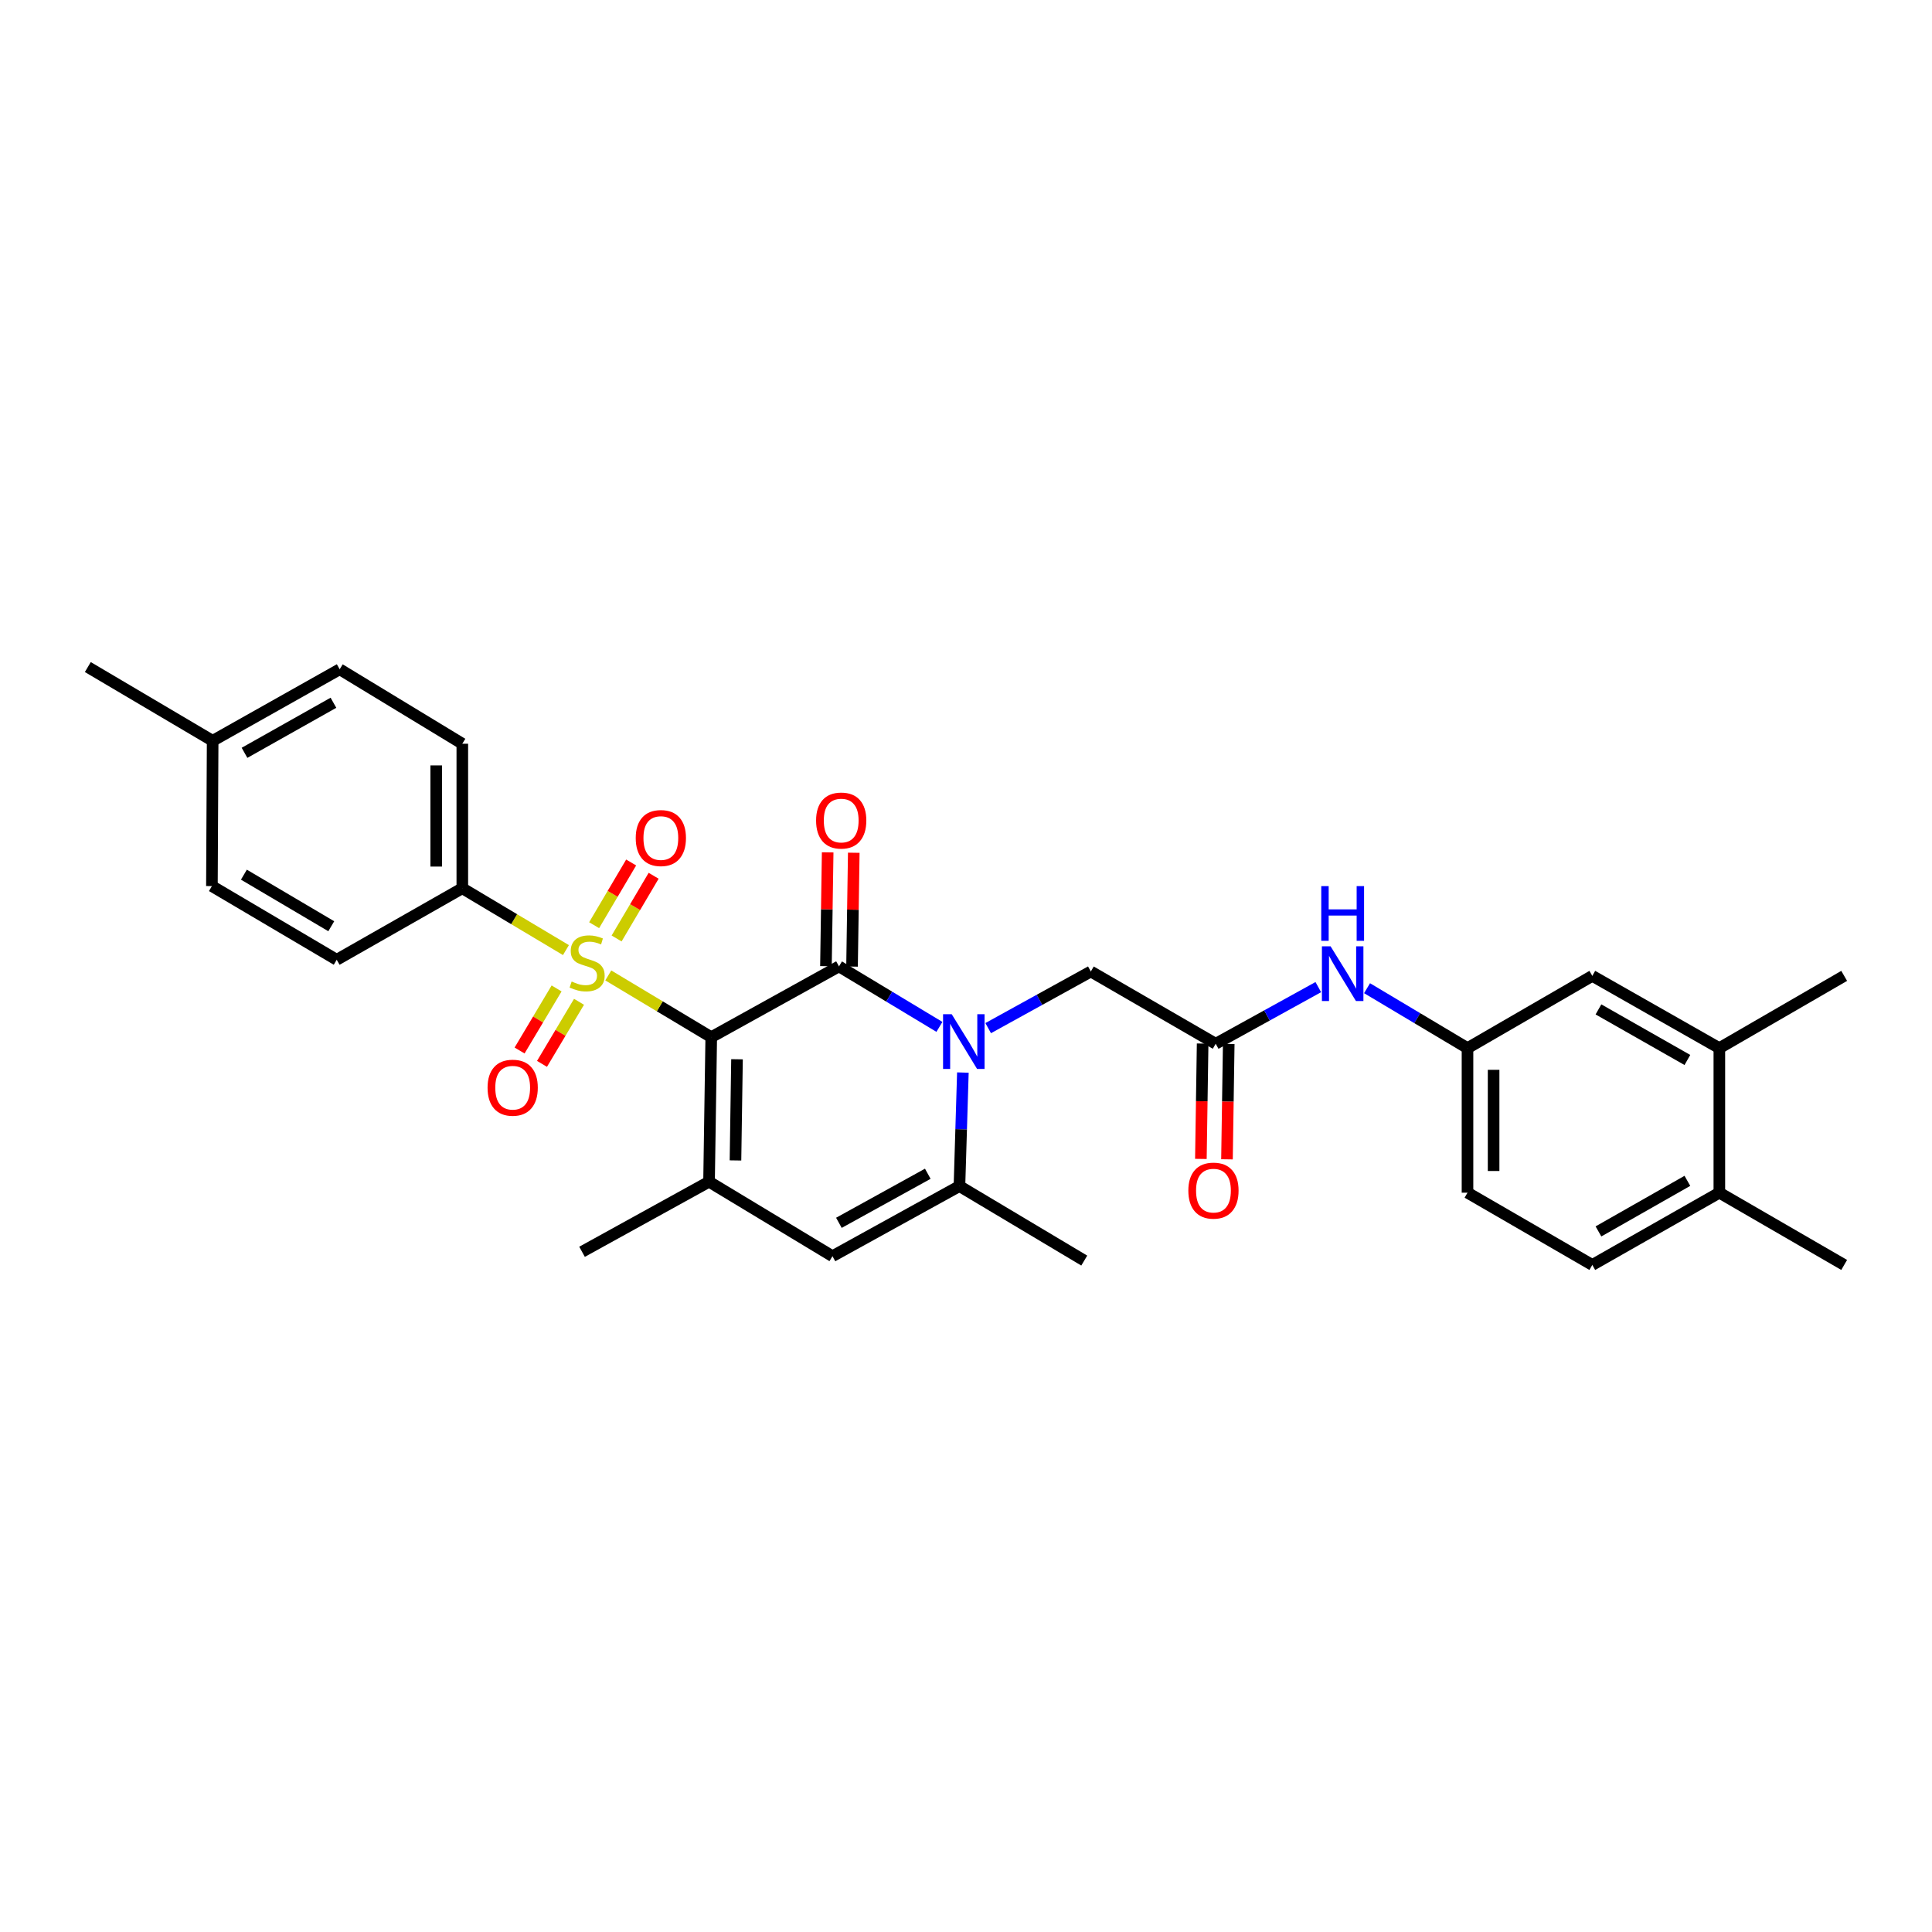 <?xml version='1.0' encoding='iso-8859-1'?>
<svg version='1.1' baseProfile='full'
              xmlns='http://www.w3.org/2000/svg'
                      xmlns:rdkit='http://www.rdkit.org/xml'
                      xmlns:xlink='http://www.w3.org/1999/xlink'
                  xml:space='preserve'
width='1000px' height='1000px' viewBox='0 0 1000 1000'>
<!-- END OF HEADER -->
<rect style='opacity:1.0;fill:#FFFFFF;stroke:none' width='1000' height='1000' x='0' y='0'> </rect>
<path class='bond-0' d='M 368.137,536.844 L 341.49,520.862' style='fill:none;fill-rule:evenodd;stroke:#000000;stroke-width:6px;stroke-linecap:butt;stroke-linejoin:miter;stroke-opacity:1' />
<path class='bond-0' d='M 341.49,520.862 L 314.843,504.88' style='fill:none;fill-rule:evenodd;stroke:#CCCC00;stroke-width:6px;stroke-linecap:butt;stroke-linejoin:miter;stroke-opacity:1' />
<path class='bond-1' d='M 368.137,536.844 L 434.26,500.195' style='fill:none;fill-rule:evenodd;stroke:#000000;stroke-width:6px;stroke-linecap:butt;stroke-linejoin:miter;stroke-opacity:1' />
<path class='bond-3' d='M 368.137,536.844 L 367.003,611.651' style='fill:none;fill-rule:evenodd;stroke:#000000;stroke-width:6px;stroke-linecap:butt;stroke-linejoin:miter;stroke-opacity:1' />
<path class='bond-3' d='M 381.475,548.27 L 380.682,600.635' style='fill:none;fill-rule:evenodd;stroke:#000000;stroke-width:6px;stroke-linecap:butt;stroke-linejoin:miter;stroke-opacity:1' />
<path class='bond-7' d='M 292.929,491.769 L 266.11,475.763' style='fill:none;fill-rule:evenodd;stroke:#CCCC00;stroke-width:6px;stroke-linecap:butt;stroke-linejoin:miter;stroke-opacity:1' />
<path class='bond-7' d='M 266.11,475.763 L 239.29,459.756' style='fill:none;fill-rule:evenodd;stroke:#000000;stroke-width:6px;stroke-linecap:butt;stroke-linejoin:miter;stroke-opacity:1' />
<path class='bond-9' d='M 288.093,511.612 L 278.513,527.675' style='fill:none;fill-rule:evenodd;stroke:#CCCC00;stroke-width:6px;stroke-linecap:butt;stroke-linejoin:miter;stroke-opacity:1' />
<path class='bond-9' d='M 278.513,527.675 L 268.933,543.738' style='fill:none;fill-rule:evenodd;stroke:#FF0000;stroke-width:6px;stroke-linecap:butt;stroke-linejoin:miter;stroke-opacity:1' />
<path class='bond-9' d='M 299.696,518.532 L 290.116,534.595' style='fill:none;fill-rule:evenodd;stroke:#CCCC00;stroke-width:6px;stroke-linecap:butt;stroke-linejoin:miter;stroke-opacity:1' />
<path class='bond-9' d='M 290.116,534.595 L 280.537,550.658' style='fill:none;fill-rule:evenodd;stroke:#FF0000;stroke-width:6px;stroke-linecap:butt;stroke-linejoin:miter;stroke-opacity:1' />
<path class='bond-10' d='M 319.153,485.75 L 328.737,469.523' style='fill:none;fill-rule:evenodd;stroke:#CCCC00;stroke-width:6px;stroke-linecap:butt;stroke-linejoin:miter;stroke-opacity:1' />
<path class='bond-10' d='M 328.737,469.523 L 338.321,453.296' style='fill:none;fill-rule:evenodd;stroke:#FF0000;stroke-width:6px;stroke-linecap:butt;stroke-linejoin:miter;stroke-opacity:1' />
<path class='bond-10' d='M 307.521,478.88 L 317.104,462.653' style='fill:none;fill-rule:evenodd;stroke:#CCCC00;stroke-width:6px;stroke-linecap:butt;stroke-linejoin:miter;stroke-opacity:1' />
<path class='bond-10' d='M 317.104,462.653 L 326.688,446.426' style='fill:none;fill-rule:evenodd;stroke:#FF0000;stroke-width:6px;stroke-linecap:butt;stroke-linejoin:miter;stroke-opacity:1' />
<path class='bond-2' d='M 434.26,500.195 L 460.25,515.854' style='fill:none;fill-rule:evenodd;stroke:#000000;stroke-width:6px;stroke-linecap:butt;stroke-linejoin:miter;stroke-opacity:1' />
<path class='bond-2' d='M 460.25,515.854 L 486.241,531.512' style='fill:none;fill-rule:evenodd;stroke:#0000FF;stroke-width:6px;stroke-linecap:butt;stroke-linejoin:miter;stroke-opacity:1' />
<path class='bond-11' d='M 441.014,500.298 L 441.461,470.84' style='fill:none;fill-rule:evenodd;stroke:#000000;stroke-width:6px;stroke-linecap:butt;stroke-linejoin:miter;stroke-opacity:1' />
<path class='bond-11' d='M 441.461,470.84 L 441.909,441.382' style='fill:none;fill-rule:evenodd;stroke:#FF0000;stroke-width:6px;stroke-linecap:butt;stroke-linejoin:miter;stroke-opacity:1' />
<path class='bond-11' d='M 427.506,500.093 L 427.953,470.635' style='fill:none;fill-rule:evenodd;stroke:#000000;stroke-width:6px;stroke-linecap:butt;stroke-linejoin:miter;stroke-opacity:1' />
<path class='bond-11' d='M 427.953,470.635 L 428.401,441.177' style='fill:none;fill-rule:evenodd;stroke:#FF0000;stroke-width:6px;stroke-linecap:butt;stroke-linejoin:miter;stroke-opacity:1' />
<path class='bond-8' d='M 511.484,532.157 L 538.049,517.501' style='fill:none;fill-rule:evenodd;stroke:#0000FF;stroke-width:6px;stroke-linecap:butt;stroke-linejoin:miter;stroke-opacity:1' />
<path class='bond-8' d='M 538.049,517.501 L 564.614,502.845' style='fill:none;fill-rule:evenodd;stroke:#000000;stroke-width:6px;stroke-linecap:butt;stroke-linejoin:miter;stroke-opacity:1' />
<path class='bond-30' d='M 498.383,555.149 L 497.495,584.534' style='fill:none;fill-rule:evenodd;stroke:#0000FF;stroke-width:6px;stroke-linecap:butt;stroke-linejoin:miter;stroke-opacity:1' />
<path class='bond-30' d='M 497.495,584.534 L 496.608,613.918' style='fill:none;fill-rule:evenodd;stroke:#000000;stroke-width:6px;stroke-linecap:butt;stroke-linejoin:miter;stroke-opacity:1' />
<path class='bond-5' d='M 367.003,611.651 L 430.882,650.199' style='fill:none;fill-rule:evenodd;stroke:#000000;stroke-width:6px;stroke-linecap:butt;stroke-linejoin:miter;stroke-opacity:1' />
<path class='bond-22' d='M 367.003,611.651 L 301.263,647.925' style='fill:none;fill-rule:evenodd;stroke:#000000;stroke-width:6px;stroke-linecap:butt;stroke-linejoin:miter;stroke-opacity:1' />
<path class='bond-4' d='M 496.608,613.918 L 430.882,650.199' style='fill:none;fill-rule:evenodd;stroke:#000000;stroke-width:6px;stroke-linecap:butt;stroke-linejoin:miter;stroke-opacity:1' />
<path class='bond-4' d='M 480.22,607.533 L 434.212,632.93' style='fill:none;fill-rule:evenodd;stroke:#000000;stroke-width:6px;stroke-linecap:butt;stroke-linejoin:miter;stroke-opacity:1' />
<path class='bond-26' d='M 496.608,613.918 L 561.207,652.473' style='fill:none;fill-rule:evenodd;stroke:#000000;stroke-width:6px;stroke-linecap:butt;stroke-linejoin:miter;stroke-opacity:1' />
<path class='bond-6' d='M 629.236,540.244 L 564.614,502.845' style='fill:none;fill-rule:evenodd;stroke:#000000;stroke-width:6px;stroke-linecap:butt;stroke-linejoin:miter;stroke-opacity:1' />
<path class='bond-12' d='M 629.236,540.244 L 655.791,525.586' style='fill:none;fill-rule:evenodd;stroke:#000000;stroke-width:6px;stroke-linecap:butt;stroke-linejoin:miter;stroke-opacity:1' />
<path class='bond-12' d='M 655.791,525.586 L 682.345,510.928' style='fill:none;fill-rule:evenodd;stroke:#0000FF;stroke-width:6px;stroke-linecap:butt;stroke-linejoin:miter;stroke-opacity:1' />
<path class='bond-17' d='M 622.482,540.141 L 622.028,569.999' style='fill:none;fill-rule:evenodd;stroke:#000000;stroke-width:6px;stroke-linecap:butt;stroke-linejoin:miter;stroke-opacity:1' />
<path class='bond-17' d='M 622.028,569.999 L 621.573,599.856' style='fill:none;fill-rule:evenodd;stroke:#FF0000;stroke-width:6px;stroke-linecap:butt;stroke-linejoin:miter;stroke-opacity:1' />
<path class='bond-17' d='M 635.991,540.347 L 635.536,570.204' style='fill:none;fill-rule:evenodd;stroke:#000000;stroke-width:6px;stroke-linecap:butt;stroke-linejoin:miter;stroke-opacity:1' />
<path class='bond-17' d='M 635.536,570.204 L 635.082,600.061' style='fill:none;fill-rule:evenodd;stroke:#FF0000;stroke-width:6px;stroke-linecap:butt;stroke-linejoin:miter;stroke-opacity:1' />
<path class='bond-18' d='M 239.29,459.756 L 239.29,384.956' style='fill:none;fill-rule:evenodd;stroke:#000000;stroke-width:6px;stroke-linecap:butt;stroke-linejoin:miter;stroke-opacity:1' />
<path class='bond-18' d='M 225.781,448.536 L 225.781,396.176' style='fill:none;fill-rule:evenodd;stroke:#000000;stroke-width:6px;stroke-linecap:butt;stroke-linejoin:miter;stroke-opacity:1' />
<path class='bond-19' d='M 239.29,459.756 L 174.286,496.773' style='fill:none;fill-rule:evenodd;stroke:#000000;stroke-width:6px;stroke-linecap:butt;stroke-linejoin:miter;stroke-opacity:1' />
<path class='bond-14' d='M 707.583,511.492 L 733.579,527.002' style='fill:none;fill-rule:evenodd;stroke:#0000FF;stroke-width:6px;stroke-linecap:butt;stroke-linejoin:miter;stroke-opacity:1' />
<path class='bond-14' d='M 733.579,527.002 L 759.576,542.511' style='fill:none;fill-rule:evenodd;stroke:#000000;stroke-width:6px;stroke-linecap:butt;stroke-linejoin:miter;stroke-opacity:1' />
<path class='bond-13' d='M 889.931,542.511 L 824.176,505.111' style='fill:none;fill-rule:evenodd;stroke:#000000;stroke-width:6px;stroke-linecap:butt;stroke-linejoin:miter;stroke-opacity:1' />
<path class='bond-13' d='M 873.388,548.644 L 827.36,522.464' style='fill:none;fill-rule:evenodd;stroke:#000000;stroke-width:6px;stroke-linecap:butt;stroke-linejoin:miter;stroke-opacity:1' />
<path class='bond-27' d='M 889.931,542.511 L 954.545,505.111' style='fill:none;fill-rule:evenodd;stroke:#000000;stroke-width:6px;stroke-linecap:butt;stroke-linejoin:miter;stroke-opacity:1' />
<path class='bond-32' d='M 889.931,542.511 L 889.931,617.333' style='fill:none;fill-rule:evenodd;stroke:#000000;stroke-width:6px;stroke-linecap:butt;stroke-linejoin:miter;stroke-opacity:1' />
<path class='bond-15' d='M 759.576,542.511 L 824.176,505.111' style='fill:none;fill-rule:evenodd;stroke:#000000;stroke-width:6px;stroke-linecap:butt;stroke-linejoin:miter;stroke-opacity:1' />
<path class='bond-21' d='M 759.576,542.511 L 759.576,617.333' style='fill:none;fill-rule:evenodd;stroke:#000000;stroke-width:6px;stroke-linecap:butt;stroke-linejoin:miter;stroke-opacity:1' />
<path class='bond-21' d='M 773.086,553.734 L 773.086,606.11' style='fill:none;fill-rule:evenodd;stroke:#000000;stroke-width:6px;stroke-linecap:butt;stroke-linejoin:miter;stroke-opacity:1' />
<path class='bond-16' d='M 889.931,617.333 L 824.176,654.732' style='fill:none;fill-rule:evenodd;stroke:#000000;stroke-width:6px;stroke-linecap:butt;stroke-linejoin:miter;stroke-opacity:1' />
<path class='bond-16' d='M 873.388,611.2 L 827.36,637.379' style='fill:none;fill-rule:evenodd;stroke:#000000;stroke-width:6px;stroke-linecap:butt;stroke-linejoin:miter;stroke-opacity:1' />
<path class='bond-28' d='M 889.931,617.333 L 954.545,654.732' style='fill:none;fill-rule:evenodd;stroke:#000000;stroke-width:6px;stroke-linecap:butt;stroke-linejoin:miter;stroke-opacity:1' />
<path class='bond-24' d='M 239.29,384.956 L 175.824,346.416' style='fill:none;fill-rule:evenodd;stroke:#000000;stroke-width:6px;stroke-linecap:butt;stroke-linejoin:miter;stroke-opacity:1' />
<path class='bond-23' d='M 174.286,496.773 L 109.686,458.637' style='fill:none;fill-rule:evenodd;stroke:#000000;stroke-width:6px;stroke-linecap:butt;stroke-linejoin:miter;stroke-opacity:1' />
<path class='bond-23' d='M 171.464,479.418 L 126.244,452.724' style='fill:none;fill-rule:evenodd;stroke:#000000;stroke-width:6px;stroke-linecap:butt;stroke-linejoin:miter;stroke-opacity:1' />
<path class='bond-20' d='M 824.176,654.732 L 759.576,617.333' style='fill:none;fill-rule:evenodd;stroke:#000000;stroke-width:6px;stroke-linecap:butt;stroke-linejoin:miter;stroke-opacity:1' />
<path class='bond-25' d='M 109.686,458.637 L 110.069,383.44' style='fill:none;fill-rule:evenodd;stroke:#000000;stroke-width:6px;stroke-linecap:butt;stroke-linejoin:miter;stroke-opacity:1' />
<path class='bond-31' d='M 175.824,346.416 L 110.069,383.44' style='fill:none;fill-rule:evenodd;stroke:#000000;stroke-width:6px;stroke-linecap:butt;stroke-linejoin:miter;stroke-opacity:1' />
<path class='bond-31' d='M 172.589,363.742 L 126.561,389.659' style='fill:none;fill-rule:evenodd;stroke:#000000;stroke-width:6px;stroke-linecap:butt;stroke-linejoin:miter;stroke-opacity:1' />
<path class='bond-29' d='M 110.069,383.44 L 45.455,345.268' style='fill:none;fill-rule:evenodd;stroke:#000000;stroke-width:6px;stroke-linecap:butt;stroke-linejoin:miter;stroke-opacity:1' />
<path  class='atom-1' d='M 295.89 508.031
Q 296.21 508.151, 297.53 508.711
Q 298.85 509.271, 300.29 509.631
Q 301.77 509.951, 303.21 509.951
Q 305.89 509.951, 307.45 508.671
Q 309.01 507.351, 309.01 505.071
Q 309.01 503.511, 308.21 502.551
Q 307.45 501.591, 306.25 501.071
Q 305.05 500.551, 303.05 499.951
Q 300.53 499.191, 299.01 498.471
Q 297.53 497.751, 296.45 496.231
Q 295.41 494.711, 295.41 492.151
Q 295.41 488.591, 297.81 486.391
Q 300.25 484.191, 305.05 484.191
Q 308.33 484.191, 312.05 485.751
L 311.13 488.831
Q 307.73 487.431, 305.17 487.431
Q 302.41 487.431, 300.89 488.591
Q 299.37 489.711, 299.41 491.671
Q 299.41 493.191, 300.17 494.111
Q 300.97 495.031, 302.09 495.551
Q 303.25 496.071, 305.17 496.671
Q 307.73 497.471, 309.25 498.271
Q 310.77 499.071, 311.85 500.711
Q 312.97 502.311, 312.97 505.071
Q 312.97 508.991, 310.33 511.111
Q 307.73 513.191, 303.37 513.191
Q 300.85 513.191, 298.93 512.631
Q 297.05 512.111, 294.81 511.191
L 295.89 508.031
' fill='#CCCC00'/>
<path  class='atom-3' d='M 492.607 524.958
L 501.887 539.958
Q 502.807 541.438, 504.287 544.118
Q 505.767 546.798, 505.847 546.958
L 505.847 524.958
L 509.607 524.958
L 509.607 553.278
L 505.727 553.278
L 495.767 536.878
Q 494.607 534.958, 493.367 532.758
Q 492.167 530.558, 491.807 529.878
L 491.807 553.278
L 488.127 553.278
L 488.127 524.958
L 492.607 524.958
' fill='#0000FF'/>
<path  class='atom-10' d='M 252.364 562.991
Q 252.364 556.191, 255.724 552.391
Q 259.084 548.591, 265.364 548.591
Q 271.644 548.591, 275.004 552.391
Q 278.364 556.191, 278.364 562.991
Q 278.364 569.871, 274.964 573.791
Q 271.564 577.671, 265.364 577.671
Q 259.124 577.671, 255.724 573.791
Q 252.364 569.911, 252.364 562.991
M 265.364 574.471
Q 269.684 574.471, 272.004 571.591
Q 274.364 568.671, 274.364 562.991
Q 274.364 557.431, 272.004 554.631
Q 269.684 551.791, 265.364 551.791
Q 261.044 551.791, 258.684 554.591
Q 256.364 557.391, 256.364 562.991
Q 256.364 568.711, 258.684 571.591
Q 261.044 574.471, 265.364 574.471
' fill='#FF0000'/>
<path  class='atom-11' d='M 329.055 433.769
Q 329.055 426.969, 332.415 423.169
Q 335.775 419.369, 342.055 419.369
Q 348.335 419.369, 351.695 423.169
Q 355.055 426.969, 355.055 433.769
Q 355.055 440.649, 351.655 444.569
Q 348.255 448.449, 342.055 448.449
Q 335.815 448.449, 332.415 444.569
Q 329.055 440.689, 329.055 433.769
M 342.055 445.249
Q 346.375 445.249, 348.695 442.369
Q 351.055 439.449, 351.055 433.769
Q 351.055 428.209, 348.695 425.409
Q 346.375 422.569, 342.055 422.569
Q 337.735 422.569, 335.375 425.369
Q 333.055 428.169, 333.055 433.769
Q 333.055 439.489, 335.375 442.369
Q 337.735 445.249, 342.055 445.249
' fill='#FF0000'/>
<path  class='atom-12' d='M 422.408 424.71
Q 422.408 417.91, 425.768 414.11
Q 429.128 410.31, 435.408 410.31
Q 441.688 410.31, 445.048 414.11
Q 448.408 417.91, 448.408 424.71
Q 448.408 431.59, 445.008 435.51
Q 441.608 439.39, 435.408 439.39
Q 429.168 439.39, 425.768 435.51
Q 422.408 431.63, 422.408 424.71
M 435.408 436.19
Q 439.728 436.19, 442.048 433.31
Q 444.408 430.39, 444.408 424.71
Q 444.408 419.15, 442.048 416.35
Q 439.728 413.51, 435.408 413.51
Q 431.088 413.51, 428.728 416.31
Q 426.408 419.11, 426.408 424.71
Q 426.408 430.43, 428.728 433.31
Q 431.088 436.19, 435.408 436.19
' fill='#FF0000'/>
<path  class='atom-13' d='M 688.702 489.803
L 697.982 504.803
Q 698.902 506.283, 700.382 508.963
Q 701.862 511.643, 701.942 511.803
L 701.942 489.803
L 705.702 489.803
L 705.702 518.123
L 701.822 518.123
L 691.862 501.723
Q 690.702 499.803, 689.462 497.603
Q 688.262 495.403, 687.902 494.723
L 687.902 518.123
L 684.222 518.123
L 684.222 489.803
L 688.702 489.803
' fill='#0000FF'/>
<path  class='atom-13' d='M 683.882 458.651
L 687.722 458.651
L 687.722 470.691
L 702.202 470.691
L 702.202 458.651
L 706.042 458.651
L 706.042 486.971
L 702.202 486.971
L 702.202 473.891
L 687.722 473.891
L 687.722 486.971
L 683.882 486.971
L 683.882 458.651
' fill='#0000FF'/>
<path  class='atom-18' d='M 615.081 616.257
Q 615.081 609.457, 618.441 605.657
Q 621.801 601.857, 628.081 601.857
Q 634.361 601.857, 637.721 605.657
Q 641.081 609.457, 641.081 616.257
Q 641.081 623.137, 637.681 627.057
Q 634.281 630.937, 628.081 630.937
Q 621.841 630.937, 618.441 627.057
Q 615.081 623.177, 615.081 616.257
M 628.081 627.737
Q 632.401 627.737, 634.721 624.857
Q 637.081 621.937, 637.081 616.257
Q 637.081 610.697, 634.721 607.897
Q 632.401 605.057, 628.081 605.057
Q 623.761 605.057, 621.401 607.857
Q 619.081 610.657, 619.081 616.257
Q 619.081 621.977, 621.401 624.857
Q 623.761 627.737, 628.081 627.737
' fill='#FF0000'/>
</svg>

